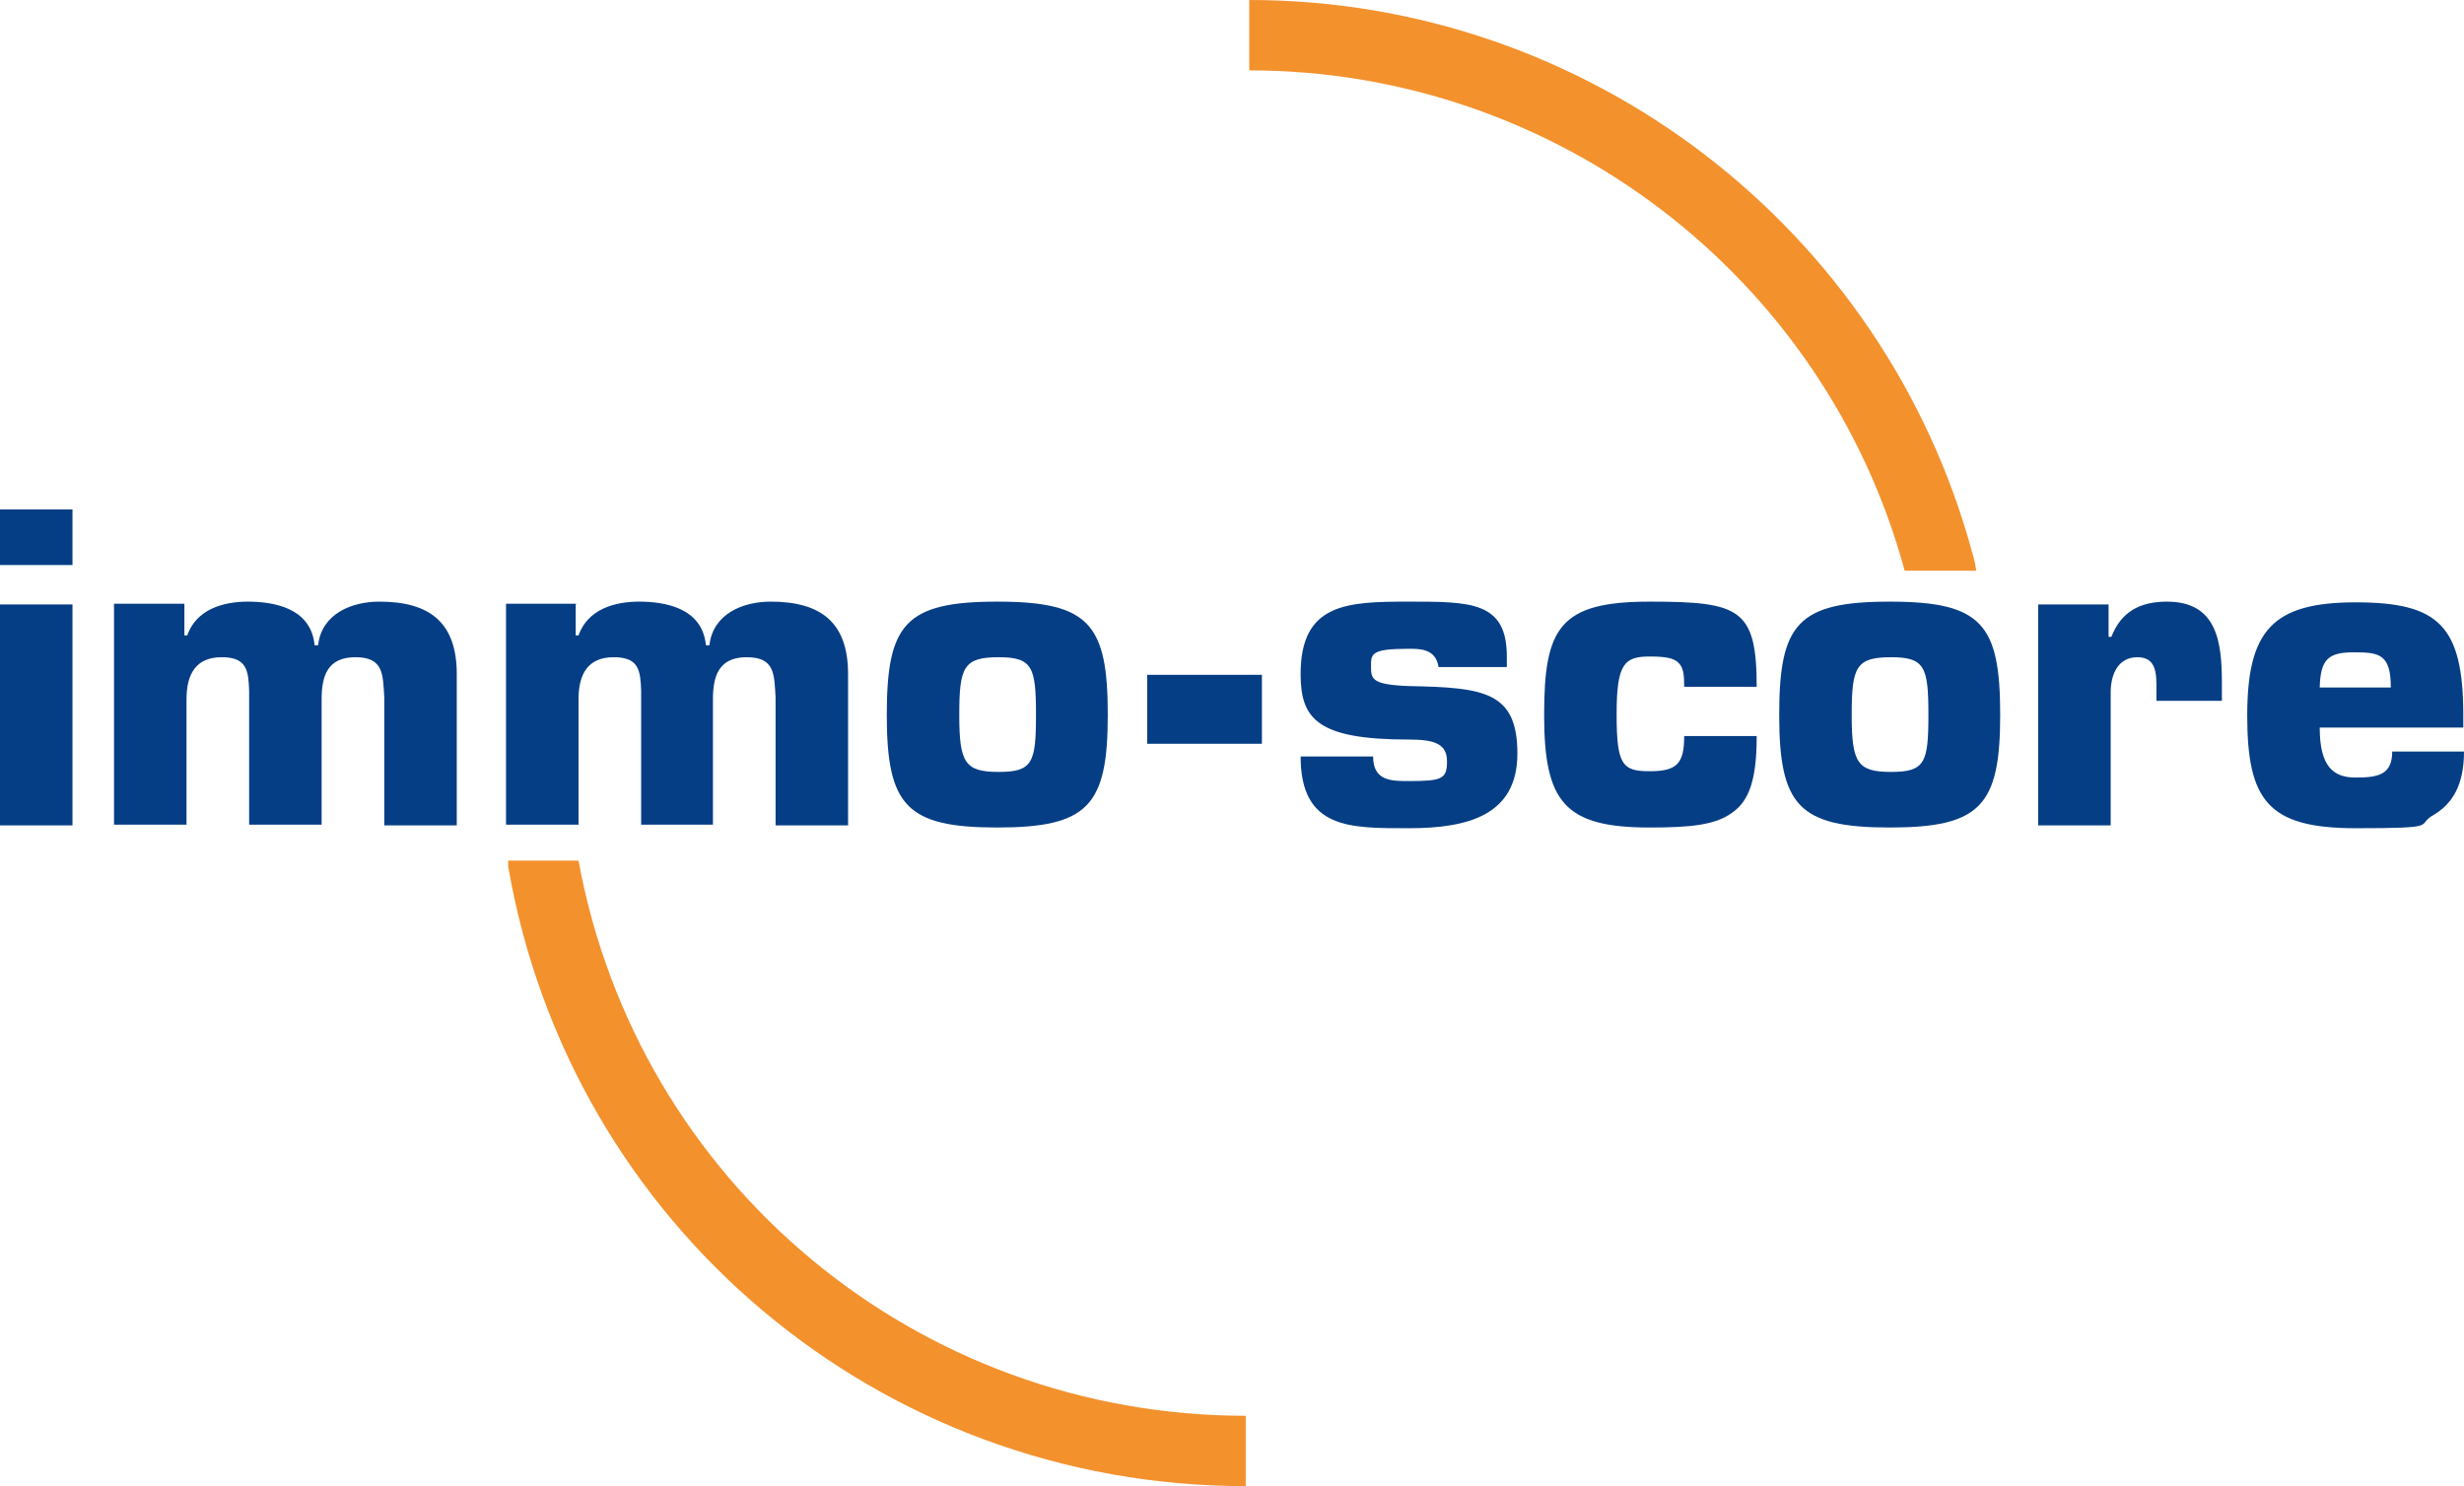 <?xml version="1.0" encoding="UTF-8"?>
<svg xmlns="http://www.w3.org/2000/svg" id="Layer_2" data-name="Layer 2" width="350.1" height="211.2" viewBox="0 0 350.1 211.2">
  <defs>
    <style>
      .cls-1 {
        fill: #063e85;
      }

      .cls-2 {
        fill: #f3912d;
      }
    </style>
  </defs>
  <g id="Ebene_1" data-name="Ebene 1">
    <path class="cls-1" d="M10.3,80.3H0v-7.9h10.3v7.9ZM10.3,117.3H0v-31.4h10.3s0,31.4,0,31.4Z"></path>
    <path class="cls-1" d="M26.2,85.9v4.4h.4c1.3-3.7,5.1-4.8,8.6-4.8s9,.8,9.5,6.2h.5c.5-4.5,4.8-6.2,8.7-6.2,7.2,0,11,3,11,10.3v21.5h-10.3v-18.2c-.2-3.3-.1-5.7-4.1-5.7s-4.8,2.7-4.8,6v17.8h-10.3v-19c-.1-2.9-.3-4.8-3.9-4.8s-5,2.3-5,6v17.8h-10.3v-31.4h10v.1Z"></path>
    <path class="cls-1" d="M81.8,85.9v4.4h.4c1.3-3.7,5.1-4.8,8.6-4.8s9,.8,9.5,6.2h.5c.5-4.5,4.8-6.2,8.7-6.2,7.2,0,11,3,11,10.3v21.5h-10.3v-18.2c-.2-3.3-.1-5.7-4.1-5.7s-4.8,2.7-4.8,6v17.8h-10.2v-19c-.1-2.9-.3-4.8-3.9-4.8s-5,2.3-5,6v17.8h-10.3v-31.4h10l-.1.1Z"></path>
    <path class="cls-1" d="M141.7,85.5c-13.1,0-15.7,3.2-15.7,16.1s2.8,16,15.7,16,15.7-3.1,15.7-16-2.6-16.1-15.7-16.1M141.9,93.4c4.8,0,5.3,1.4,5.3,8.2s-.5,8.1-5.3,8.1-5.6-1.3-5.6-8.1.6-8.2,5.6-8.2Z"></path>
    <rect class="cls-1" x="163" y="95.9" width="16.3" height="9.8"></rect>
    <path class="cls-1" d="M204.4,94.8c-.4-2.6-2.6-2.6-4.2-2.6-5.4,0-5.4.7-5.4,2.5s.1,2.6,5.4,2.8c10.7.2,15.4.8,15.4,9.6s-7.1,10.6-15.4,10.6-15.4.2-15.4-10.2h10.3c0,3.5,2.6,3.5,5.1,3.5,4.7,0,5.4-.3,5.4-2.8s-1.8-3.1-5.4-3.1c-13,0-15.4-2.9-15.4-9.3,0-10.1,6.6-10.3,15.4-10.3s13.9,0,13.9,7.8v1.5h-9.7Z"></path>
    <path class="cls-1" d="M249.6,104.7c0,5.9-1,9.1-3.5,10.8-2.4,1.8-6.2,2.1-11.7,2.1-12.1,0-15-3.6-15-16s2.2-16.1,15-16.1,15.2,1,15.2,12.1h-10.3c0-1.7-.1-2.7-.8-3.4s-1.9-.9-4.1-.9c-3.6,0-4.7,1-4.7,8.2s.8,8.1,4.7,8.1,4.9-1.1,4.9-5h10.3v.1Z"></path>
    <path class="cls-1" d="M268.5,85.5c-13.1,0-15.7,3.2-15.7,16.1s2.8,16,15.7,16,15.7-3.1,15.7-16-2.6-16.1-15.7-16.1M268.7,93.4c4.8,0,5.3,1.4,5.3,8.2s-.5,8.1-5.3,8.1-5.6-1.3-5.6-8.1.6-8.2,5.6-8.2Z"></path>
    <path class="cls-1" d="M306.4,98.1c0-2.2.1-4.7-2.7-4.7s-3.8,2.5-3.8,5v18.9h-10.3v-31.4h10v4.6h.4c1.4-3.6,4.1-5,7.9-5,7.2,0,7.8,5.9,7.8,11.6v2.5h-9.3v-1.5h0Z"></path>
    <path class="cls-1" d="M339.9,106.8c0,3.3-2,3.7-5.2,3.7s-5.1-1.6-5.1-7.1h20.4v-1.7c0-12.8-3.5-16.1-15.3-16.1s-15.4,4-15.4,16.1,3,16,15.4,16,8.4-.4,11.1-1.9c2.7-1.6,4.3-4.3,4.3-9h-10.2ZM329.6,97.7c.1-4.1,1.3-5,4.9-5s5.2.3,5.2,5h-10.1,0Z"></path>
    <path class="cls-2" d="M82.2,122.3c8.4,45.8,48.1,78.9,94.8,78.9v10c-51.9,0-96-37-104.8-88.1v-.8c-.1,0,10,0,10,0Z"></path>
    <path class="cls-2" d="M270.6,81c-11.4-41.8-49.6-71-93.1-71V0c48.1,0,90.3,32.4,102.8,78.8,0,0,.3.9.5,2.3h-10.2v-.1Z"></path>
  </g>
</svg>
